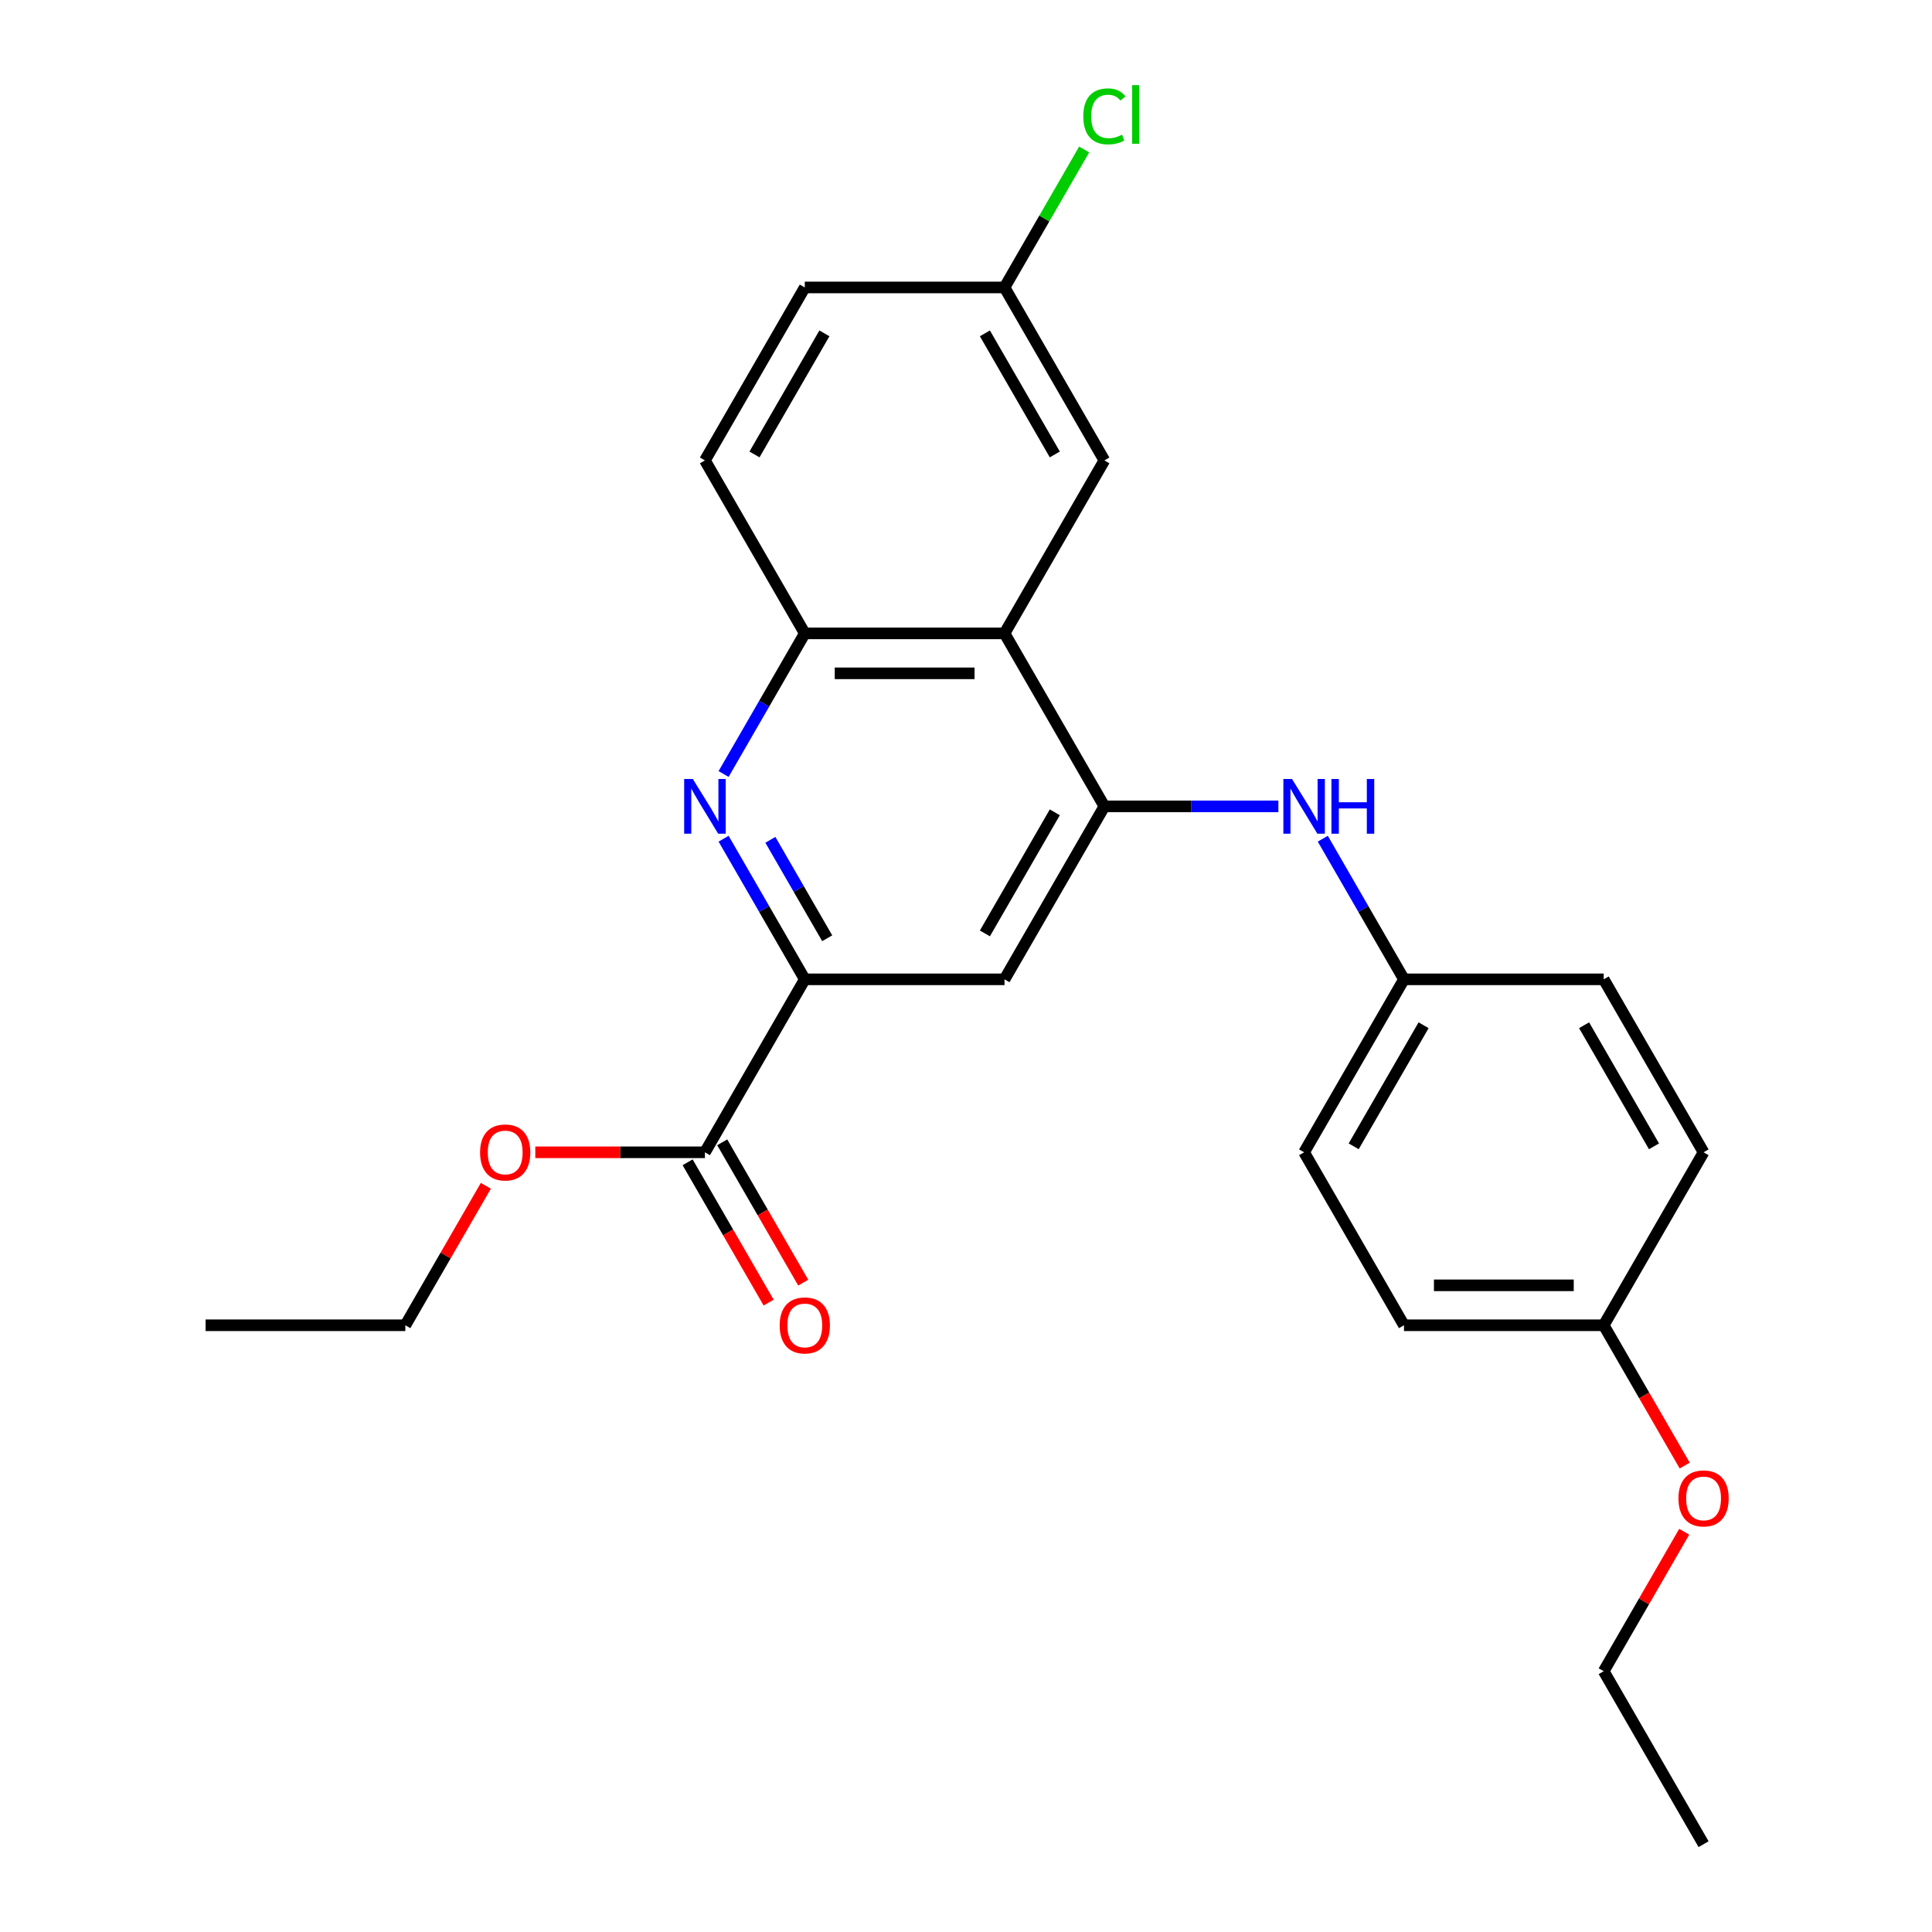 <?xml version='1.0' encoding='iso-8859-1'?>
<svg version='1.1' baseProfile='full'
              xmlns='http://www.w3.org/2000/svg'
                      xmlns:rdkit='http://www.rdkit.org/xml'
                      xmlns:xlink='http://www.w3.org/1999/xlink'
                  xml:space='preserve'
width='1000px' height='1000px' viewBox='0 0 1000 1000'>
<!-- END OF HEADER -->
<rect style='opacity:1.0;fill:#FFFFFF;stroke:none' width='1000' height='1000' x='0' y='0'> </rect>
<path class='bond-1' d='M 571.627,417.369 L 519.937,327.84' style='fill:none;fill-rule:evenodd;stroke:#000000;stroke-width:6px;stroke-linecap:butt;stroke-linejoin:miter;stroke-opacity:1' />
<path class='bond-4' d='M 571.627,417.369 L 519.937,506.898' style='fill:none;fill-rule:evenodd;stroke:#000000;stroke-width:6px;stroke-linecap:butt;stroke-linejoin:miter;stroke-opacity:1' />
<path class='bond-4' d='M 545.968,420.46 L 509.785,483.131' style='fill:none;fill-rule:evenodd;stroke:#000000;stroke-width:6px;stroke-linecap:butt;stroke-linejoin:miter;stroke-opacity:1' />
<path class='bond-6' d='M 571.627,417.369 L 616.655,417.369' style='fill:none;fill-rule:evenodd;stroke:#000000;stroke-width:6px;stroke-linecap:butt;stroke-linejoin:miter;stroke-opacity:1' />
<path class='bond-6' d='M 616.655,417.369 L 661.682,417.369' style='fill:none;fill-rule:evenodd;stroke:#0000FF;stroke-width:6px;stroke-linecap:butt;stroke-linejoin:miter;stroke-opacity:1' />
<path class='bond-0' d='M 374.535,434.114 L 395.546,470.506' style='fill:none;fill-rule:evenodd;stroke:#0000FF;stroke-width:6px;stroke-linecap:butt;stroke-linejoin:miter;stroke-opacity:1' />
<path class='bond-0' d='M 395.546,470.506 L 416.558,506.898' style='fill:none;fill-rule:evenodd;stroke:#000000;stroke-width:6px;stroke-linecap:butt;stroke-linejoin:miter;stroke-opacity:1' />
<path class='bond-0' d='M 398.744,434.693 L 413.452,460.168' style='fill:none;fill-rule:evenodd;stroke:#0000FF;stroke-width:6px;stroke-linecap:butt;stroke-linejoin:miter;stroke-opacity:1' />
<path class='bond-0' d='M 413.452,460.168 L 428.16,485.643' style='fill:none;fill-rule:evenodd;stroke:#000000;stroke-width:6px;stroke-linecap:butt;stroke-linejoin:miter;stroke-opacity:1' />
<path class='bond-25' d='M 374.535,400.625 L 395.546,364.232' style='fill:none;fill-rule:evenodd;stroke:#0000FF;stroke-width:6px;stroke-linecap:butt;stroke-linejoin:miter;stroke-opacity:1' />
<path class='bond-25' d='M 395.546,364.232 L 416.558,327.84' style='fill:none;fill-rule:evenodd;stroke:#000000;stroke-width:6px;stroke-linecap:butt;stroke-linejoin:miter;stroke-opacity:1' />
<path class='bond-3' d='M 519.937,327.84 L 416.558,327.84' style='fill:none;fill-rule:evenodd;stroke:#000000;stroke-width:6px;stroke-linecap:butt;stroke-linejoin:miter;stroke-opacity:1' />
<path class='bond-3' d='M 504.43,348.516 L 432.064,348.516' style='fill:none;fill-rule:evenodd;stroke:#000000;stroke-width:6px;stroke-linecap:butt;stroke-linejoin:miter;stroke-opacity:1' />
<path class='bond-7' d='M 519.937,327.84 L 571.627,238.31' style='fill:none;fill-rule:evenodd;stroke:#000000;stroke-width:6px;stroke-linecap:butt;stroke-linejoin:miter;stroke-opacity:1' />
<path class='bond-2' d='M 416.558,506.898 L 519.937,506.898' style='fill:none;fill-rule:evenodd;stroke:#000000;stroke-width:6px;stroke-linecap:butt;stroke-linejoin:miter;stroke-opacity:1' />
<path class='bond-5' d='M 416.558,506.898 L 364.868,596.428' style='fill:none;fill-rule:evenodd;stroke:#000000;stroke-width:6px;stroke-linecap:butt;stroke-linejoin:miter;stroke-opacity:1' />
<path class='bond-9' d='M 416.558,327.84 L 364.868,238.31' style='fill:none;fill-rule:evenodd;stroke:#000000;stroke-width:6px;stroke-linecap:butt;stroke-linejoin:miter;stroke-opacity:1' />
<path class='bond-8' d='M 355.915,601.597 L 376.88,637.909' style='fill:none;fill-rule:evenodd;stroke:#000000;stroke-width:6px;stroke-linecap:butt;stroke-linejoin:miter;stroke-opacity:1' />
<path class='bond-8' d='M 376.88,637.909 L 397.845,674.222' style='fill:none;fill-rule:evenodd;stroke:#FF0000;stroke-width:6px;stroke-linecap:butt;stroke-linejoin:miter;stroke-opacity:1' />
<path class='bond-8' d='M 373.821,591.259 L 394.786,627.571' style='fill:none;fill-rule:evenodd;stroke:#000000;stroke-width:6px;stroke-linecap:butt;stroke-linejoin:miter;stroke-opacity:1' />
<path class='bond-8' d='M 394.786,627.571 L 415.751,663.884' style='fill:none;fill-rule:evenodd;stroke:#FF0000;stroke-width:6px;stroke-linecap:butt;stroke-linejoin:miter;stroke-opacity:1' />
<path class='bond-12' d='M 364.868,596.428 L 320.97,596.428' style='fill:none;fill-rule:evenodd;stroke:#000000;stroke-width:6px;stroke-linecap:butt;stroke-linejoin:miter;stroke-opacity:1' />
<path class='bond-12' d='M 320.97,596.428 L 277.073,596.428' style='fill:none;fill-rule:evenodd;stroke:#FF0000;stroke-width:6px;stroke-linecap:butt;stroke-linejoin:miter;stroke-opacity:1' />
<path class='bond-10' d='M 684.674,434.114 L 705.685,470.506' style='fill:none;fill-rule:evenodd;stroke:#0000FF;stroke-width:6px;stroke-linecap:butt;stroke-linejoin:miter;stroke-opacity:1' />
<path class='bond-10' d='M 705.685,470.506 L 726.696,506.898' style='fill:none;fill-rule:evenodd;stroke:#000000;stroke-width:6px;stroke-linecap:butt;stroke-linejoin:miter;stroke-opacity:1' />
<path class='bond-11' d='M 571.627,238.31 L 519.937,148.781' style='fill:none;fill-rule:evenodd;stroke:#000000;stroke-width:6px;stroke-linecap:butt;stroke-linejoin:miter;stroke-opacity:1' />
<path class='bond-11' d='M 545.968,235.219 L 509.785,172.548' style='fill:none;fill-rule:evenodd;stroke:#000000;stroke-width:6px;stroke-linecap:butt;stroke-linejoin:miter;stroke-opacity:1' />
<path class='bond-27' d='M 364.868,238.31 L 416.558,148.781' style='fill:none;fill-rule:evenodd;stroke:#000000;stroke-width:6px;stroke-linecap:butt;stroke-linejoin:miter;stroke-opacity:1' />
<path class='bond-27' d='M 390.527,235.219 L 426.71,172.548' style='fill:none;fill-rule:evenodd;stroke:#000000;stroke-width:6px;stroke-linecap:butt;stroke-linejoin:miter;stroke-opacity:1' />
<path class='bond-16' d='M 726.696,506.898 L 830.076,506.898' style='fill:none;fill-rule:evenodd;stroke:#000000;stroke-width:6px;stroke-linecap:butt;stroke-linejoin:miter;stroke-opacity:1' />
<path class='bond-17' d='M 726.696,506.898 L 675.007,596.428' style='fill:none;fill-rule:evenodd;stroke:#000000;stroke-width:6px;stroke-linecap:butt;stroke-linejoin:miter;stroke-opacity:1' />
<path class='bond-17' d='M 736.849,530.666 L 700.666,593.336' style='fill:none;fill-rule:evenodd;stroke:#000000;stroke-width:6px;stroke-linecap:butt;stroke-linejoin:miter;stroke-opacity:1' />
<path class='bond-14' d='M 519.937,148.781 L 416.558,148.781' style='fill:none;fill-rule:evenodd;stroke:#000000;stroke-width:6px;stroke-linecap:butt;stroke-linejoin:miter;stroke-opacity:1' />
<path class='bond-15' d='M 519.937,148.781 L 540.55,113.078' style='fill:none;fill-rule:evenodd;stroke:#000000;stroke-width:6px;stroke-linecap:butt;stroke-linejoin:miter;stroke-opacity:1' />
<path class='bond-15' d='M 540.55,113.078 L 561.163,77.376' style='fill:none;fill-rule:evenodd;stroke:#00CC00;stroke-width:6px;stroke-linecap:butt;stroke-linejoin:miter;stroke-opacity:1' />
<path class='bond-21' d='M 251.474,613.772 L 230.636,649.865' style='fill:none;fill-rule:evenodd;stroke:#FF0000;stroke-width:6px;stroke-linecap:butt;stroke-linejoin:miter;stroke-opacity:1' />
<path class='bond-21' d='M 230.636,649.865 L 209.798,685.957' style='fill:none;fill-rule:evenodd;stroke:#000000;stroke-width:6px;stroke-linecap:butt;stroke-linejoin:miter;stroke-opacity:1' />
<path class='bond-13' d='M 830.076,685.957 L 726.696,685.957' style='fill:none;fill-rule:evenodd;stroke:#000000;stroke-width:6px;stroke-linecap:butt;stroke-linejoin:miter;stroke-opacity:1' />
<path class='bond-13' d='M 814.569,665.281 L 742.203,665.281' style='fill:none;fill-rule:evenodd;stroke:#000000;stroke-width:6px;stroke-linecap:butt;stroke-linejoin:miter;stroke-opacity:1' />
<path class='bond-20' d='M 830.076,685.957 L 851.041,722.27' style='fill:none;fill-rule:evenodd;stroke:#000000;stroke-width:6px;stroke-linecap:butt;stroke-linejoin:miter;stroke-opacity:1' />
<path class='bond-20' d='M 851.041,722.27 L 872.006,758.582' style='fill:none;fill-rule:evenodd;stroke:#FF0000;stroke-width:6px;stroke-linecap:butt;stroke-linejoin:miter;stroke-opacity:1' />
<path class='bond-26' d='M 830.076,685.957 L 881.766,596.428' style='fill:none;fill-rule:evenodd;stroke:#000000;stroke-width:6px;stroke-linecap:butt;stroke-linejoin:miter;stroke-opacity:1' />
<path class='bond-19' d='M 830.076,506.898 L 881.766,596.428' style='fill:none;fill-rule:evenodd;stroke:#000000;stroke-width:6px;stroke-linecap:butt;stroke-linejoin:miter;stroke-opacity:1' />
<path class='bond-19' d='M 819.924,530.666 L 856.107,593.336' style='fill:none;fill-rule:evenodd;stroke:#000000;stroke-width:6px;stroke-linecap:butt;stroke-linejoin:miter;stroke-opacity:1' />
<path class='bond-18' d='M 675.007,596.428 L 726.696,685.957' style='fill:none;fill-rule:evenodd;stroke:#000000;stroke-width:6px;stroke-linecap:butt;stroke-linejoin:miter;stroke-opacity:1' />
<path class='bond-22' d='M 871.752,792.831 L 850.914,828.924' style='fill:none;fill-rule:evenodd;stroke:#FF0000;stroke-width:6px;stroke-linecap:butt;stroke-linejoin:miter;stroke-opacity:1' />
<path class='bond-22' d='M 850.914,828.924 L 830.076,865.016' style='fill:none;fill-rule:evenodd;stroke:#000000;stroke-width:6px;stroke-linecap:butt;stroke-linejoin:miter;stroke-opacity:1' />
<path class='bond-23' d='M 209.798,685.957 L 106.419,685.957' style='fill:none;fill-rule:evenodd;stroke:#000000;stroke-width:6px;stroke-linecap:butt;stroke-linejoin:miter;stroke-opacity:1' />
<path class='bond-24' d='M 830.076,865.016 L 881.766,954.545' style='fill:none;fill-rule:evenodd;stroke:#000000;stroke-width:6px;stroke-linecap:butt;stroke-linejoin:miter;stroke-opacity:1' />
<path  class='atom-1' d='M 358.608 403.209
L 367.888 418.209
Q 368.808 419.689, 370.288 422.369
Q 371.768 425.049, 371.848 425.209
L 371.848 403.209
L 375.608 403.209
L 375.608 431.529
L 371.728 431.529
L 361.768 415.129
Q 360.608 413.209, 359.368 411.009
Q 358.168 408.809, 357.808 408.129
L 357.808 431.529
L 354.128 431.529
L 354.128 403.209
L 358.608 403.209
' fill='#0000FF'/>
<path  class='atom-7' d='M 668.747 403.209
L 678.027 418.209
Q 678.947 419.689, 680.427 422.369
Q 681.907 425.049, 681.987 425.209
L 681.987 403.209
L 685.747 403.209
L 685.747 431.529
L 681.867 431.529
L 671.907 415.129
Q 670.747 413.209, 669.507 411.009
Q 668.307 408.809, 667.947 408.129
L 667.947 431.529
L 664.267 431.529
L 664.267 403.209
L 668.747 403.209
' fill='#0000FF'/>
<path  class='atom-7' d='M 689.147 403.209
L 692.987 403.209
L 692.987 415.249
L 707.467 415.249
L 707.467 403.209
L 711.307 403.209
L 711.307 431.529
L 707.467 431.529
L 707.467 418.449
L 692.987 418.449
L 692.987 431.529
L 689.147 431.529
L 689.147 403.209
' fill='#0000FF'/>
<path  class='atom-9' d='M 403.558 686.037
Q 403.558 679.237, 406.918 675.437
Q 410.278 671.637, 416.558 671.637
Q 422.838 671.637, 426.198 675.437
Q 429.558 679.237, 429.558 686.037
Q 429.558 692.917, 426.158 696.837
Q 422.758 700.717, 416.558 700.717
Q 410.318 700.717, 406.918 696.837
Q 403.558 692.957, 403.558 686.037
M 416.558 697.517
Q 420.878 697.517, 423.198 694.637
Q 425.558 691.717, 425.558 686.037
Q 425.558 680.477, 423.198 677.677
Q 420.878 674.837, 416.558 674.837
Q 412.238 674.837, 409.878 677.637
Q 407.558 680.437, 407.558 686.037
Q 407.558 691.757, 409.878 694.637
Q 412.238 697.517, 416.558 697.517
' fill='#FF0000'/>
<path  class='atom-13' d='M 248.488 596.508
Q 248.488 589.708, 251.848 585.908
Q 255.208 582.108, 261.488 582.108
Q 267.768 582.108, 271.128 585.908
Q 274.488 589.708, 274.488 596.508
Q 274.488 603.388, 271.088 607.308
Q 267.688 611.188, 261.488 611.188
Q 255.248 611.188, 251.848 607.308
Q 248.488 603.428, 248.488 596.508
M 261.488 607.988
Q 265.808 607.988, 268.128 605.108
Q 270.488 602.188, 270.488 596.508
Q 270.488 590.948, 268.128 588.148
Q 265.808 585.308, 261.488 585.308
Q 257.168 585.308, 254.808 588.108
Q 252.488 590.908, 252.488 596.508
Q 252.488 602.228, 254.808 605.108
Q 257.168 607.988, 261.488 607.988
' fill='#FF0000'/>
<path  class='atom-16' d='M 560.707 60.231
Q 560.707 53.191, 563.987 49.511
Q 567.307 45.791, 573.587 45.791
Q 579.427 45.791, 582.547 49.911
L 579.907 52.071
Q 577.627 49.071, 573.587 49.071
Q 569.307 49.071, 567.027 51.951
Q 564.787 54.791, 564.787 60.231
Q 564.787 65.831, 567.107 68.711
Q 569.467 71.591, 574.027 71.591
Q 577.147 71.591, 580.787 69.711
L 581.907 72.711
Q 580.427 73.671, 578.187 74.231
Q 575.947 74.791, 573.467 74.791
Q 567.307 74.791, 563.987 71.031
Q 560.707 67.271, 560.707 60.231
' fill='#00CC00'/>
<path  class='atom-16' d='M 585.987 44.071
L 589.667 44.071
L 589.667 74.431
L 585.987 74.431
L 585.987 44.071
' fill='#00CC00'/>
<path  class='atom-21' d='M 868.766 775.567
Q 868.766 768.767, 872.126 764.967
Q 875.486 761.167, 881.766 761.167
Q 888.046 761.167, 891.406 764.967
Q 894.766 768.767, 894.766 775.567
Q 894.766 782.447, 891.366 786.367
Q 887.966 790.247, 881.766 790.247
Q 875.526 790.247, 872.126 786.367
Q 868.766 782.487, 868.766 775.567
M 881.766 787.047
Q 886.086 787.047, 888.406 784.167
Q 890.766 781.247, 890.766 775.567
Q 890.766 770.007, 888.406 767.207
Q 886.086 764.367, 881.766 764.367
Q 877.446 764.367, 875.086 767.167
Q 872.766 769.967, 872.766 775.567
Q 872.766 781.287, 875.086 784.167
Q 877.446 787.047, 881.766 787.047
' fill='#FF0000'/>
</svg>

